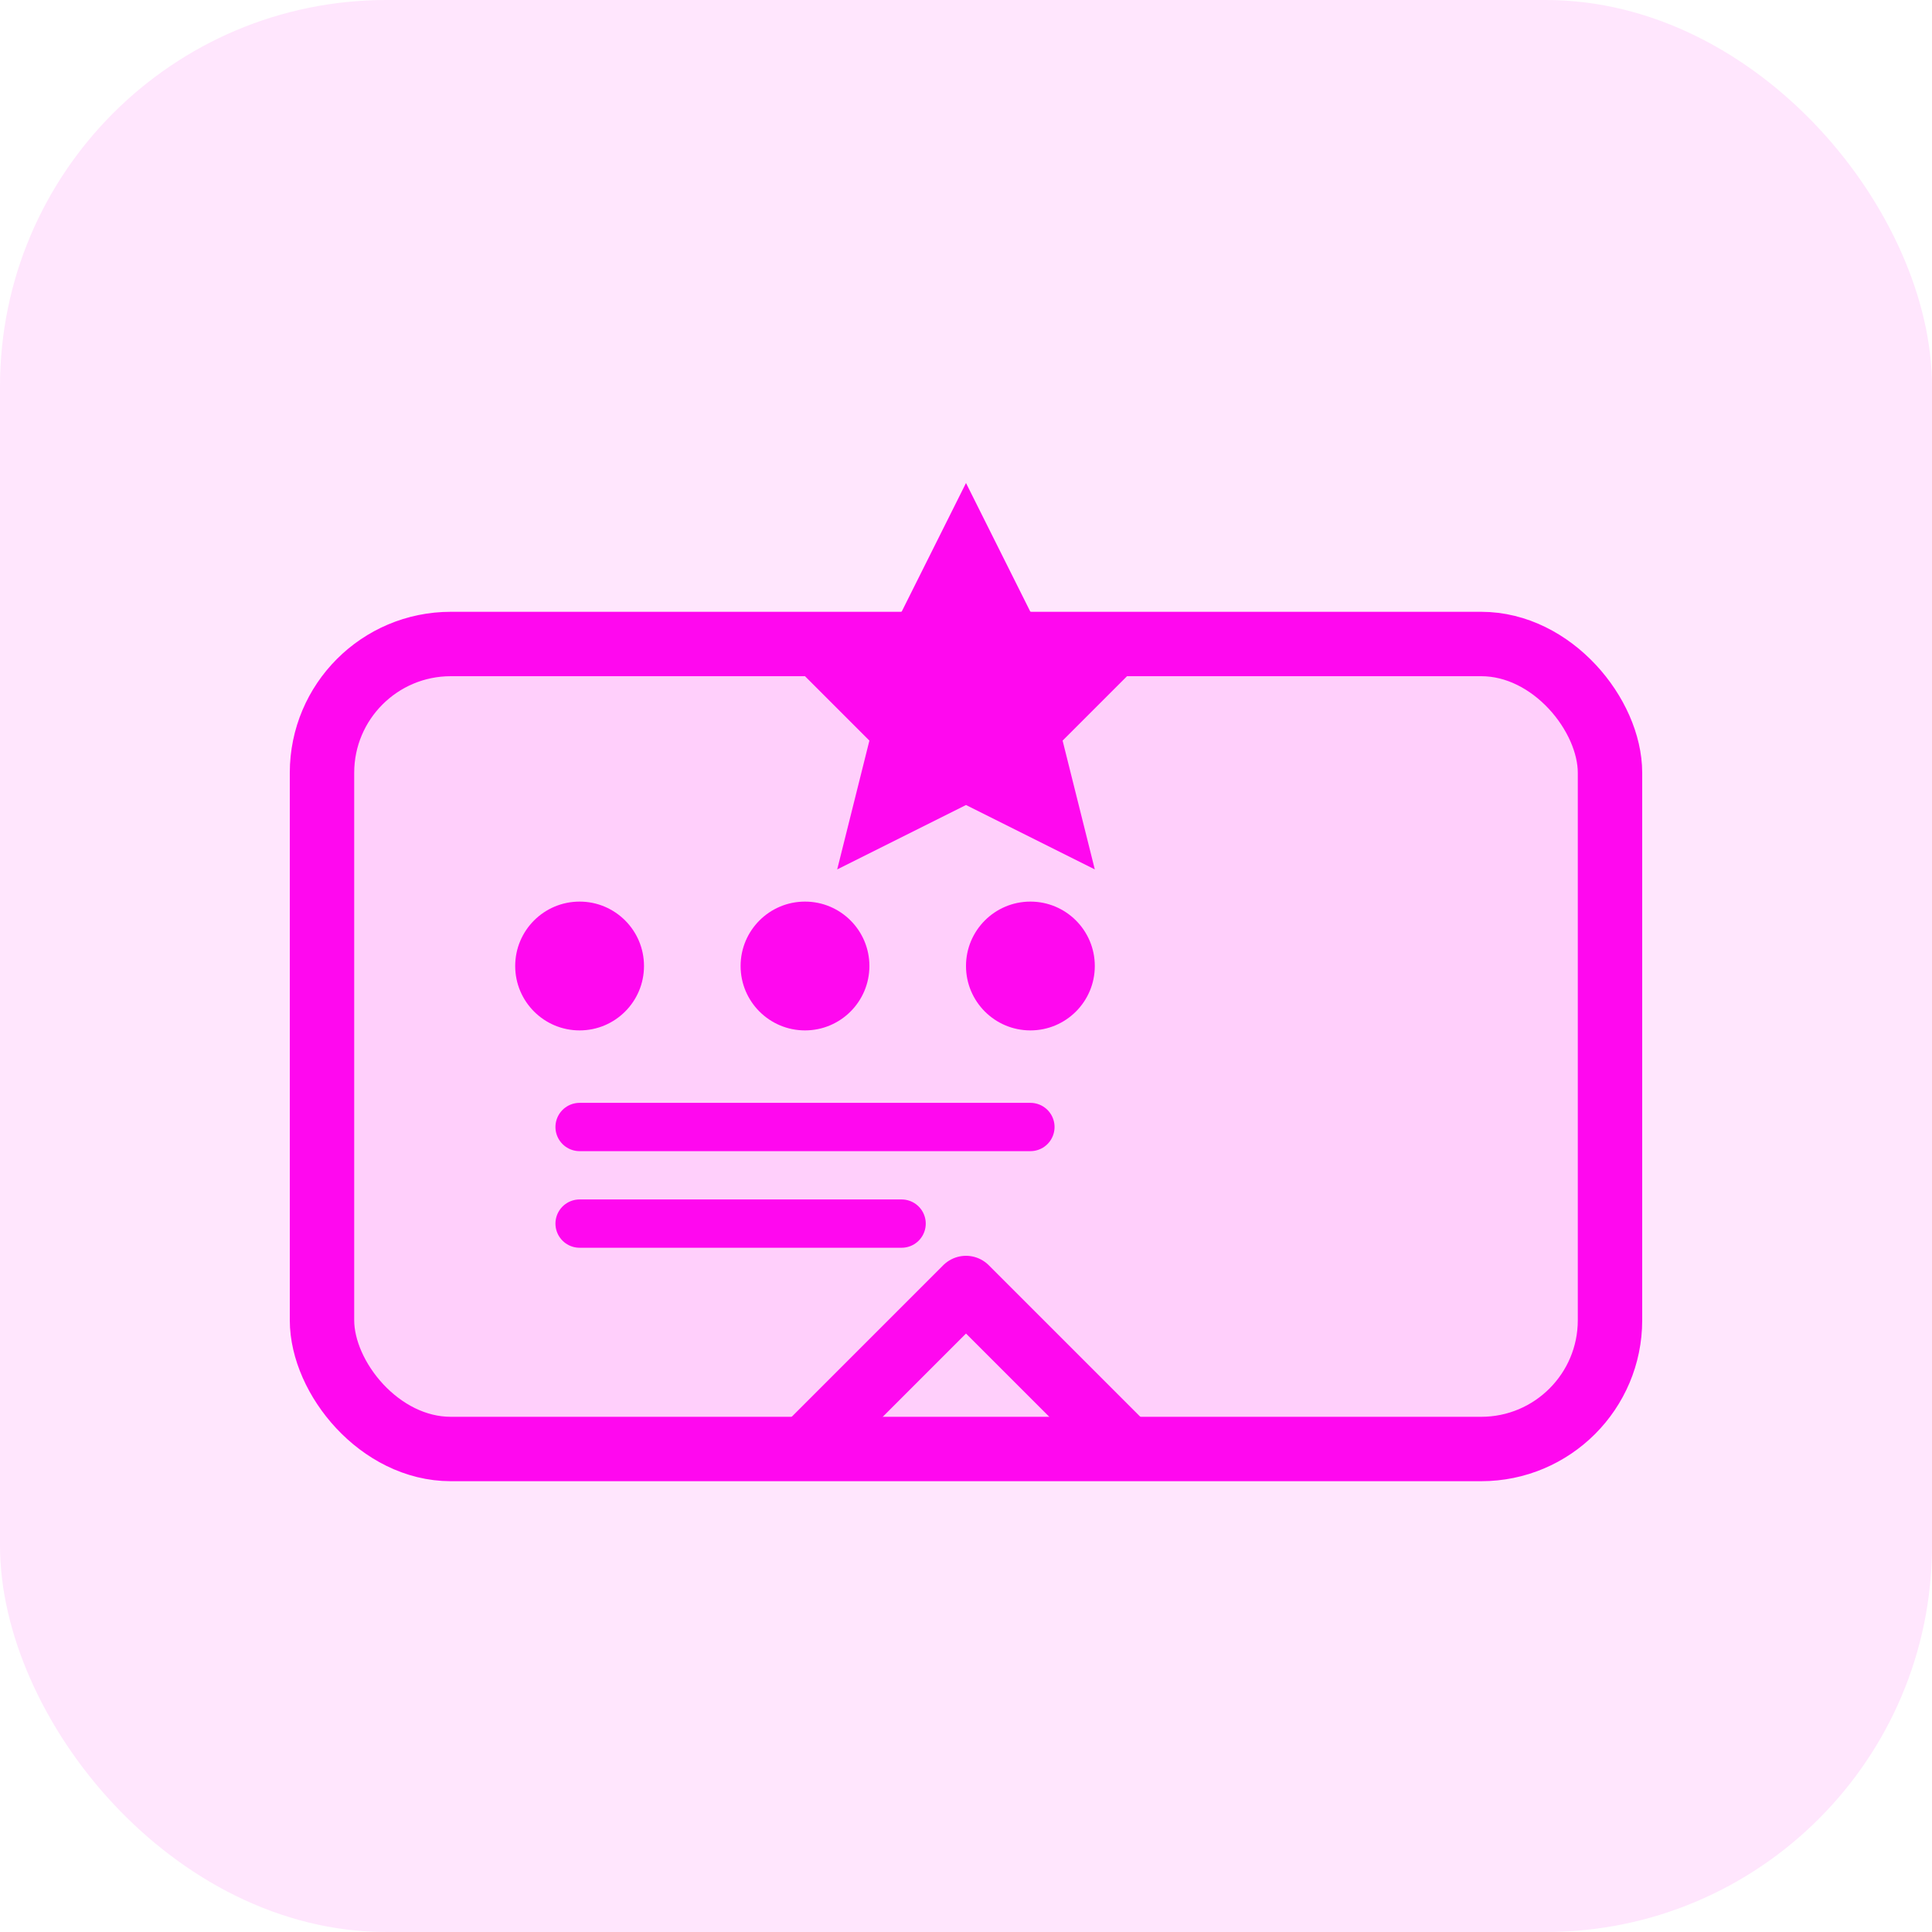 <svg width="60" height="60" viewBox="0 0 60 60" fill="none" xmlns="http://www.w3.org/2000/svg">
  <rect width="60" height="60" rx="12" fill="#ff08ef" opacity="0.1"/>
  <rect x="10" y="20" width="40" height="25" rx="4" stroke="#ff08ef" stroke-width="2" fill="rgba(255,8,239,0.1)"/>
  <path d="M25 45l5-5l5 5" stroke="#ff08ef" stroke-width="2" stroke-linejoin="round" fill="none"/>
  <path d="M30 15l2 4l4 1l-3 3l1 4l-4-2l-4 2l1-4l-3-3l4-1l2-4z" fill="#ff08ef"/>
  <circle cx="18" cy="30" r="2" fill="#ff08ef"/>
  <circle cx="25" cy="30" r="2" fill="#ff08ef"/>
  <circle cx="32" cy="30" r="2" fill="#ff08ef"/>
  <path d="M18 35h14" stroke="#ff08ef" stroke-width="1.5" stroke-linecap="round"/>
  <path d="M18 38h10" stroke="#ff08ef" stroke-width="1.5" stroke-linecap="round"/>
</svg>
